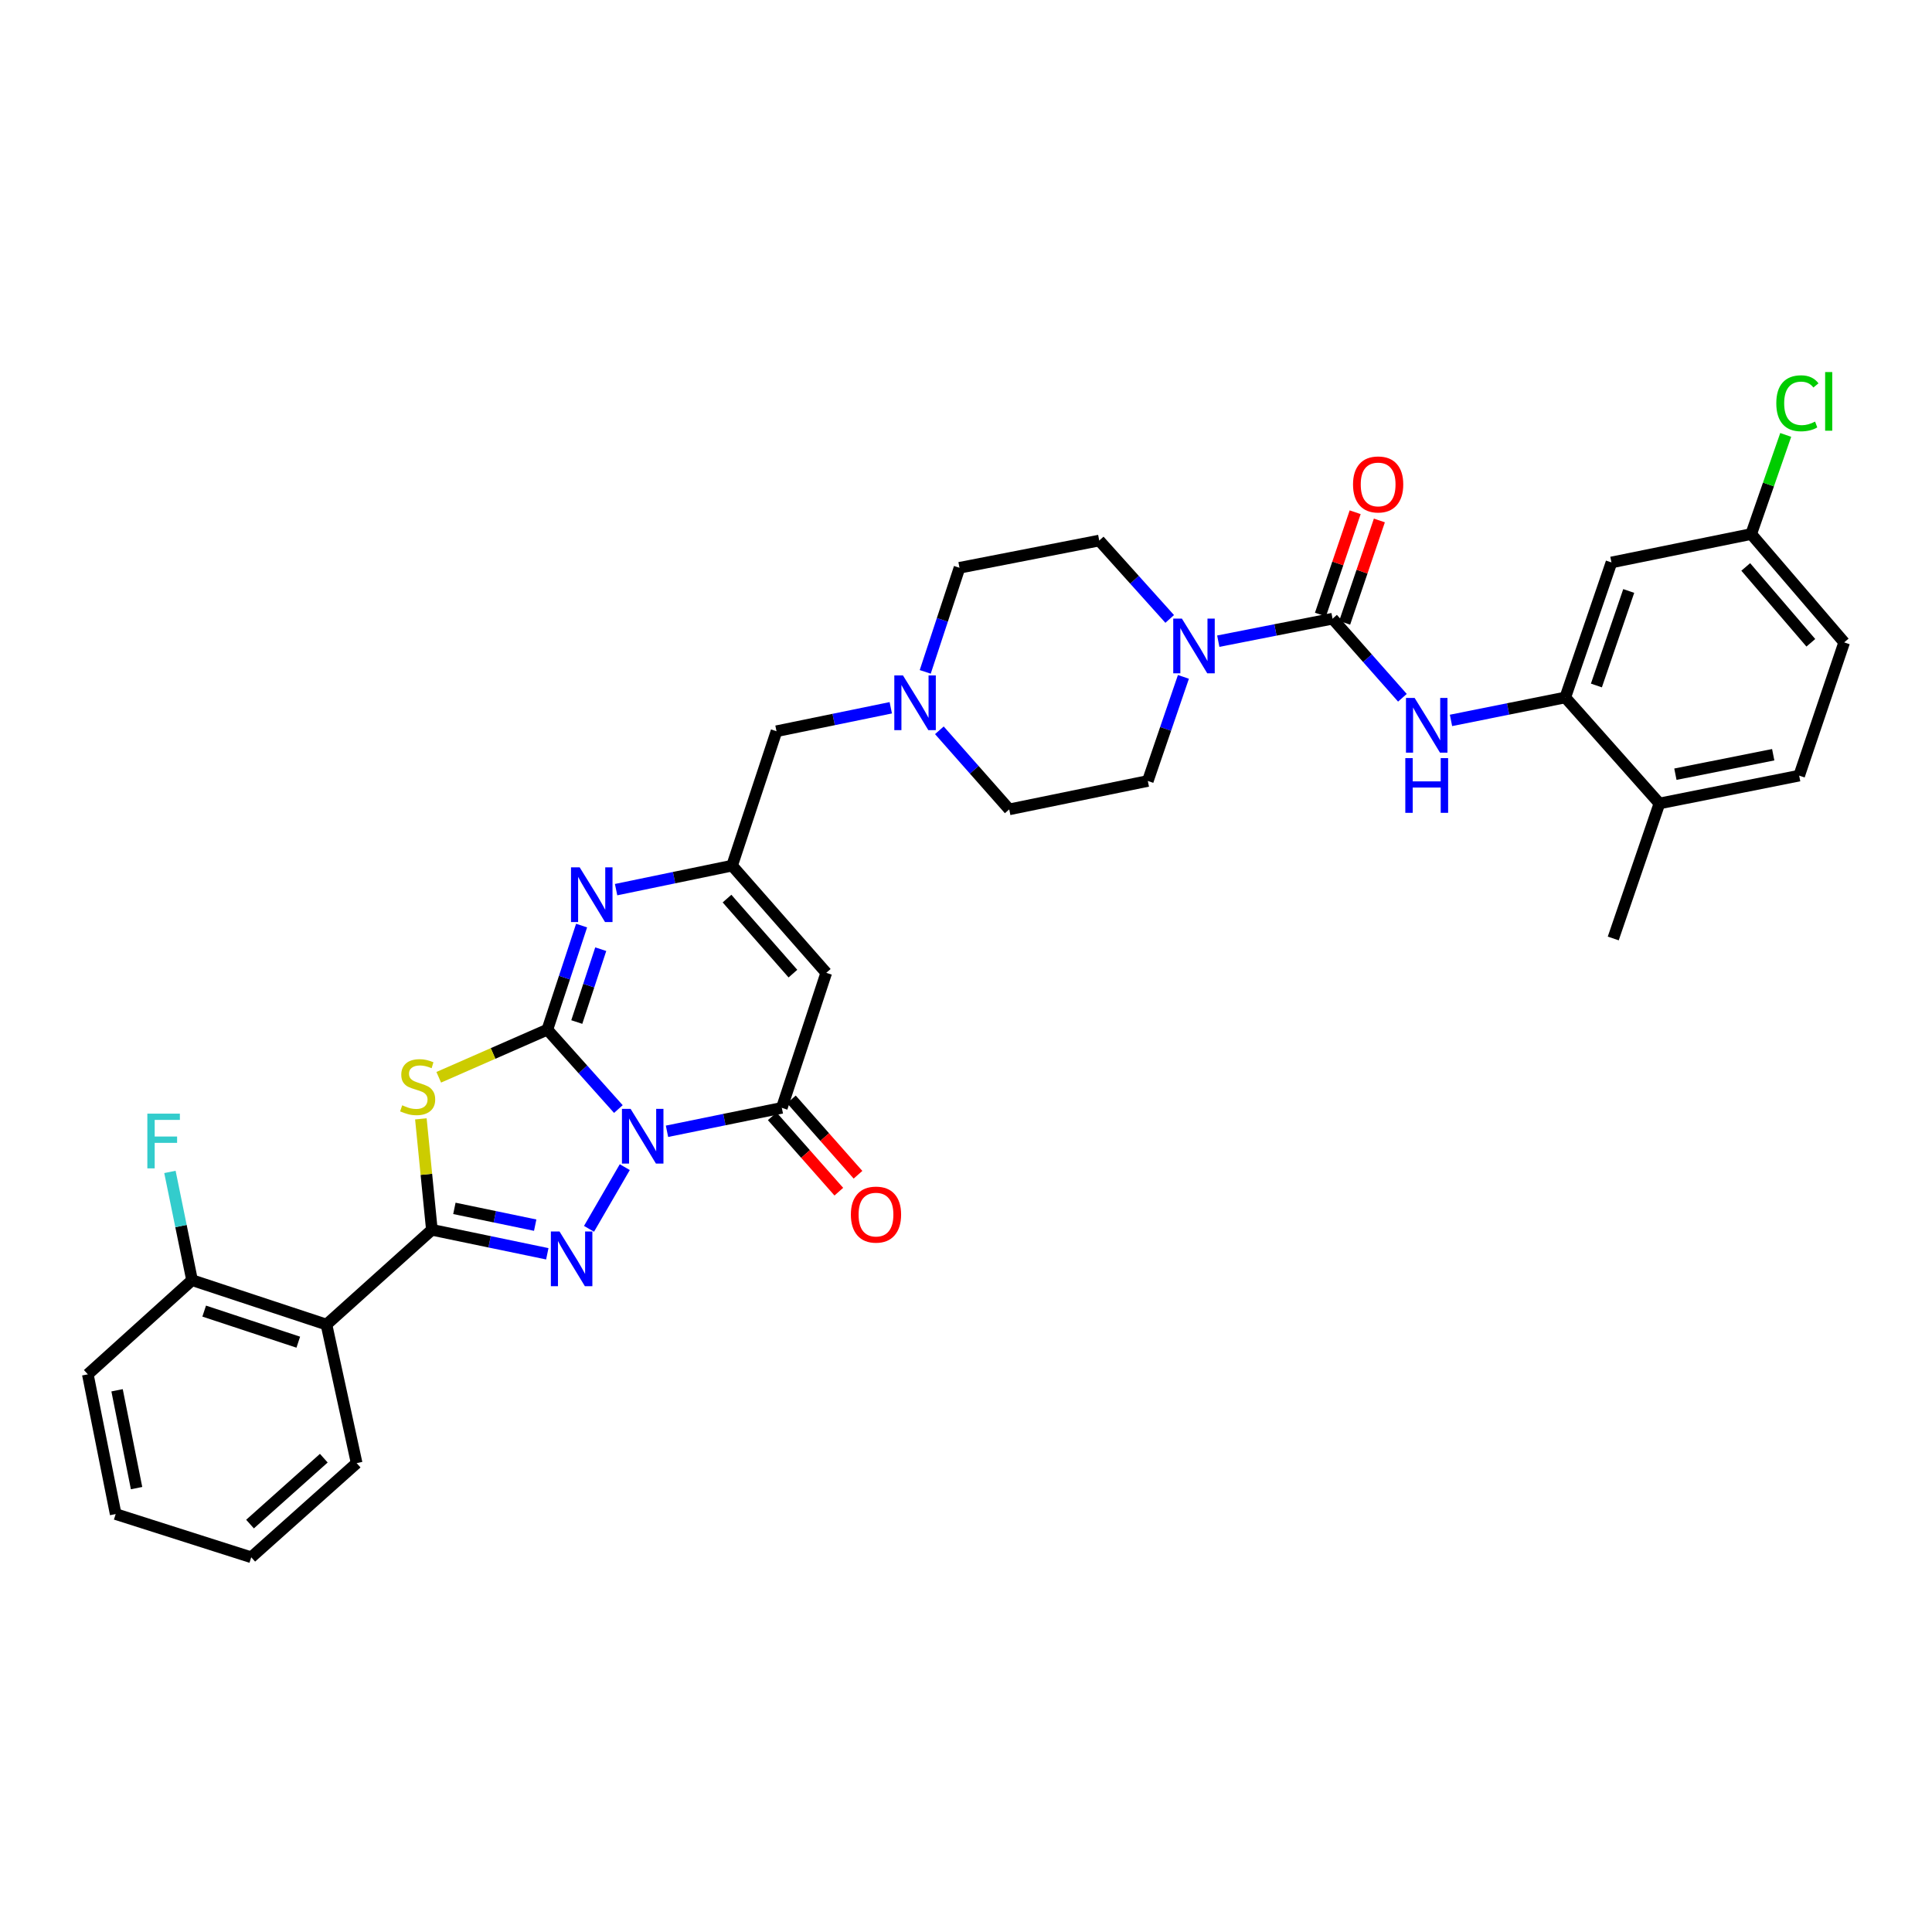 <?xml version='1.0' encoding='iso-8859-1'?>
<svg version='1.1' baseProfile='full'
              xmlns='http://www.w3.org/2000/svg'
                      xmlns:rdkit='http://www.rdkit.org/xml'
                      xmlns:xlink='http://www.w3.org/1999/xlink'
                  xml:space='preserve'
width='1000px' height='1000px' viewBox='0 0 1000 1000'>
<!-- END OF HEADER -->
<rect style='opacity:1.0;fill:#FFFFFF;stroke:none' width='1000' height='1000' x='0' y='0'> </rect>
<path class='bond-0' d='M 320.068,574.043 L 301.689,553.496' style='fill:none;fill-rule:evenodd;stroke:#0000FF;stroke-width:6px;stroke-linecap:butt;stroke-linejoin:miter;stroke-opacity:1' />
<path class='bond-0' d='M 301.689,553.496 L 283.311,532.949' style='fill:none;fill-rule:evenodd;stroke:#000000;stroke-width:6px;stroke-linecap:butt;stroke-linejoin:miter;stroke-opacity:1' />
<path class='bond-1' d='M 323.385,604.113 L 304.873,636.044' style='fill:none;fill-rule:evenodd;stroke:#0000FF;stroke-width:6px;stroke-linecap:butt;stroke-linejoin:miter;stroke-opacity:1' />
<path class='bond-4' d='M 345.236,585.552 L 374.954,579.487' style='fill:none;fill-rule:evenodd;stroke:#0000FF;stroke-width:6px;stroke-linecap:butt;stroke-linejoin:miter;stroke-opacity:1' />
<path class='bond-4' d='M 374.954,579.487 L 404.672,573.422' style='fill:none;fill-rule:evenodd;stroke:#000000;stroke-width:6px;stroke-linecap:butt;stroke-linejoin:miter;stroke-opacity:1' />
<path class='bond-3' d='M 283.311,532.949 L 255.201,545.272' style='fill:none;fill-rule:evenodd;stroke:#000000;stroke-width:6px;stroke-linecap:butt;stroke-linejoin:miter;stroke-opacity:1' />
<path class='bond-3' d='M 255.201,545.272 L 227.091,557.595' style='fill:none;fill-rule:evenodd;stroke:#CCCC00;stroke-width:6px;stroke-linecap:butt;stroke-linejoin:miter;stroke-opacity:1' />
<path class='bond-5' d='M 283.311,532.949 L 292.171,506.014' style='fill:none;fill-rule:evenodd;stroke:#000000;stroke-width:6px;stroke-linecap:butt;stroke-linejoin:miter;stroke-opacity:1' />
<path class='bond-5' d='M 292.171,506.014 L 301.031,479.08' style='fill:none;fill-rule:evenodd;stroke:#0000FF;stroke-width:6px;stroke-linecap:butt;stroke-linejoin:miter;stroke-opacity:1' />
<path class='bond-5' d='M 298.54,529.004 L 304.742,510.15' style='fill:none;fill-rule:evenodd;stroke:#000000;stroke-width:6px;stroke-linecap:butt;stroke-linejoin:miter;stroke-opacity:1' />
<path class='bond-5' d='M 304.742,510.15 L 310.944,491.296' style='fill:none;fill-rule:evenodd;stroke:#0000FF;stroke-width:6px;stroke-linecap:butt;stroke-linejoin:miter;stroke-opacity:1' />
<path class='bond-2' d='M 283.281,648.96 L 253.41,642.754' style='fill:none;fill-rule:evenodd;stroke:#0000FF;stroke-width:6px;stroke-linecap:butt;stroke-linejoin:miter;stroke-opacity:1' />
<path class='bond-2' d='M 253.41,642.754 L 223.538,636.547' style='fill:none;fill-rule:evenodd;stroke:#000000;stroke-width:6px;stroke-linecap:butt;stroke-linejoin:miter;stroke-opacity:1' />
<path class='bond-2' d='M 277.012,634.141 L 256.102,629.797' style='fill:none;fill-rule:evenodd;stroke:#0000FF;stroke-width:6px;stroke-linecap:butt;stroke-linejoin:miter;stroke-opacity:1' />
<path class='bond-2' d='M 256.102,629.797 L 235.191,625.452' style='fill:none;fill-rule:evenodd;stroke:#000000;stroke-width:6px;stroke-linecap:butt;stroke-linejoin:miter;stroke-opacity:1' />
<path class='bond-9' d='M 223.538,636.547 L 168.978,685.594' style='fill:none;fill-rule:evenodd;stroke:#000000;stroke-width:6px;stroke-linecap:butt;stroke-linejoin:miter;stroke-opacity:1' />
<path class='bond-34' d='M 223.538,636.547 L 220.689,607.835' style='fill:none;fill-rule:evenodd;stroke:#000000;stroke-width:6px;stroke-linecap:butt;stroke-linejoin:miter;stroke-opacity:1' />
<path class='bond-34' d='M 220.689,607.835 L 217.84,579.122' style='fill:none;fill-rule:evenodd;stroke:#CCCC00;stroke-width:6px;stroke-linecap:butt;stroke-linejoin:miter;stroke-opacity:1' />
<path class='bond-6' d='M 404.672,573.422 L 427.67,503.533' style='fill:none;fill-rule:evenodd;stroke:#000000;stroke-width:6px;stroke-linecap:butt;stroke-linejoin:miter;stroke-opacity:1' />
<path class='bond-15' d='M 399.713,577.803 L 416.944,597.308' style='fill:none;fill-rule:evenodd;stroke:#000000;stroke-width:6px;stroke-linecap:butt;stroke-linejoin:miter;stroke-opacity:1' />
<path class='bond-15' d='M 416.944,597.308 L 434.175,616.813' style='fill:none;fill-rule:evenodd;stroke:#FF0000;stroke-width:6px;stroke-linecap:butt;stroke-linejoin:miter;stroke-opacity:1' />
<path class='bond-15' d='M 409.631,569.041 L 426.862,588.546' style='fill:none;fill-rule:evenodd;stroke:#000000;stroke-width:6px;stroke-linecap:butt;stroke-linejoin:miter;stroke-opacity:1' />
<path class='bond-15' d='M 426.862,588.546 L 444.093,608.051' style='fill:none;fill-rule:evenodd;stroke:#FF0000;stroke-width:6px;stroke-linecap:butt;stroke-linejoin:miter;stroke-opacity:1' />
<path class='bond-35' d='M 318.888,460.476 L 348.91,454.265' style='fill:none;fill-rule:evenodd;stroke:#0000FF;stroke-width:6px;stroke-linecap:butt;stroke-linejoin:miter;stroke-opacity:1' />
<path class='bond-35' d='M 348.91,454.265 L 378.932,448.054' style='fill:none;fill-rule:evenodd;stroke:#000000;stroke-width:6px;stroke-linecap:butt;stroke-linejoin:miter;stroke-opacity:1' />
<path class='bond-8' d='M 427.67,503.533 L 378.932,448.054' style='fill:none;fill-rule:evenodd;stroke:#000000;stroke-width:6px;stroke-linecap:butt;stroke-linejoin:miter;stroke-opacity:1' />
<path class='bond-8' d='M 410.417,503.945 L 376.301,465.11' style='fill:none;fill-rule:evenodd;stroke:#000000;stroke-width:6px;stroke-linecap:butt;stroke-linejoin:miter;stroke-opacity:1' />
<path class='bond-7' d='M 689.729,320.237 L 660.153,326.055' style='fill:none;fill-rule:evenodd;stroke:#000000;stroke-width:6px;stroke-linecap:butt;stroke-linejoin:miter;stroke-opacity:1' />
<path class='bond-7' d='M 660.153,326.055 L 630.576,331.873' style='fill:none;fill-rule:evenodd;stroke:#0000FF;stroke-width:6px;stroke-linecap:butt;stroke-linejoin:miter;stroke-opacity:1' />
<path class='bond-11' d='M 689.729,320.237 L 707.808,340.701' style='fill:none;fill-rule:evenodd;stroke:#000000;stroke-width:6px;stroke-linecap:butt;stroke-linejoin:miter;stroke-opacity:1' />
<path class='bond-11' d='M 707.808,340.701 L 725.886,361.166' style='fill:none;fill-rule:evenodd;stroke:#0000FF;stroke-width:6px;stroke-linecap:butt;stroke-linejoin:miter;stroke-opacity:1' />
<path class='bond-17' d='M 695.995,322.362 L 704.978,295.873' style='fill:none;fill-rule:evenodd;stroke:#000000;stroke-width:6px;stroke-linecap:butt;stroke-linejoin:miter;stroke-opacity:1' />
<path class='bond-17' d='M 704.978,295.873 L 713.96,269.385' style='fill:none;fill-rule:evenodd;stroke:#FF0000;stroke-width:6px;stroke-linecap:butt;stroke-linejoin:miter;stroke-opacity:1' />
<path class='bond-17' d='M 683.463,318.112 L 692.445,291.623' style='fill:none;fill-rule:evenodd;stroke:#000000;stroke-width:6px;stroke-linecap:butt;stroke-linejoin:miter;stroke-opacity:1' />
<path class='bond-17' d='M 692.445,291.623 L 701.428,265.135' style='fill:none;fill-rule:evenodd;stroke:#FF0000;stroke-width:6px;stroke-linecap:butt;stroke-linejoin:miter;stroke-opacity:1' />
<path class='bond-18' d='M 378.932,448.054 L 401.915,378.48' style='fill:none;fill-rule:evenodd;stroke:#000000;stroke-width:6px;stroke-linecap:butt;stroke-linejoin:miter;stroke-opacity:1' />
<path class='bond-16' d='M 168.978,685.594 L 99.404,662.611' style='fill:none;fill-rule:evenodd;stroke:#000000;stroke-width:6px;stroke-linecap:butt;stroke-linejoin:miter;stroke-opacity:1' />
<path class='bond-16' d='M 154.391,694.712 L 105.689,678.624' style='fill:none;fill-rule:evenodd;stroke:#000000;stroke-width:6px;stroke-linecap:butt;stroke-linejoin:miter;stroke-opacity:1' />
<path class='bond-29' d='M 168.978,685.594 L 184.601,757.314' style='fill:none;fill-rule:evenodd;stroke:#000000;stroke-width:6px;stroke-linecap:butt;stroke-linejoin:miter;stroke-opacity:1' />
<path class='bond-10' d='M 605.435,320.358 L 587.199,300.072' style='fill:none;fill-rule:evenodd;stroke:#0000FF;stroke-width:6px;stroke-linecap:butt;stroke-linejoin:miter;stroke-opacity:1' />
<path class='bond-10' d='M 587.199,300.072 L 568.963,279.785' style='fill:none;fill-rule:evenodd;stroke:#000000;stroke-width:6px;stroke-linecap:butt;stroke-linejoin:miter;stroke-opacity:1' />
<path class='bond-37' d='M 612.534,350.352 L 603.321,377.29' style='fill:none;fill-rule:evenodd;stroke:#0000FF;stroke-width:6px;stroke-linecap:butt;stroke-linejoin:miter;stroke-opacity:1' />
<path class='bond-37' d='M 603.321,377.29 L 594.107,404.228' style='fill:none;fill-rule:evenodd;stroke:#000000;stroke-width:6px;stroke-linecap:butt;stroke-linejoin:miter;stroke-opacity:1' />
<path class='bond-12' d='M 751.035,372.883 L 780.611,366.944' style='fill:none;fill-rule:evenodd;stroke:#0000FF;stroke-width:6px;stroke-linecap:butt;stroke-linejoin:miter;stroke-opacity:1' />
<path class='bond-12' d='M 780.611,366.944 L 810.186,361.004' style='fill:none;fill-rule:evenodd;stroke:#000000;stroke-width:6px;stroke-linecap:butt;stroke-linejoin:miter;stroke-opacity:1' />
<path class='bond-14' d='M 810.186,361.004 L 834.088,291.122' style='fill:none;fill-rule:evenodd;stroke:#000000;stroke-width:6px;stroke-linecap:butt;stroke-linejoin:miter;stroke-opacity:1' />
<path class='bond-14' d='M 826.293,354.805 L 843.025,305.887' style='fill:none;fill-rule:evenodd;stroke:#000000;stroke-width:6px;stroke-linecap:butt;stroke-linejoin:miter;stroke-opacity:1' />
<path class='bond-19' d='M 810.186,361.004 L 858.916,415.866' style='fill:none;fill-rule:evenodd;stroke:#000000;stroke-width:6px;stroke-linecap:butt;stroke-linejoin:miter;stroke-opacity:1' />
<path class='bond-13' d='M 461.065,366.341 L 431.49,372.411' style='fill:none;fill-rule:evenodd;stroke:#0000FF;stroke-width:6px;stroke-linecap:butt;stroke-linejoin:miter;stroke-opacity:1' />
<path class='bond-13' d='M 431.49,372.411 L 401.915,378.48' style='fill:none;fill-rule:evenodd;stroke:#000000;stroke-width:6px;stroke-linecap:butt;stroke-linejoin:miter;stroke-opacity:1' />
<path class='bond-24' d='M 486.216,378.002 L 504.294,398.467' style='fill:none;fill-rule:evenodd;stroke:#0000FF;stroke-width:6px;stroke-linecap:butt;stroke-linejoin:miter;stroke-opacity:1' />
<path class='bond-24' d='M 504.294,398.467 L 522.373,418.932' style='fill:none;fill-rule:evenodd;stroke:#000000;stroke-width:6px;stroke-linecap:butt;stroke-linejoin:miter;stroke-opacity:1' />
<path class='bond-25' d='M 478.901,347.762 L 487.767,320.825' style='fill:none;fill-rule:evenodd;stroke:#0000FF;stroke-width:6px;stroke-linecap:butt;stroke-linejoin:miter;stroke-opacity:1' />
<path class='bond-25' d='M 487.767,320.825 L 496.633,293.887' style='fill:none;fill-rule:evenodd;stroke:#000000;stroke-width:6px;stroke-linecap:butt;stroke-linejoin:miter;stroke-opacity:1' />
<path class='bond-23' d='M 834.088,291.122 L 906.418,276.418' style='fill:none;fill-rule:evenodd;stroke:#000000;stroke-width:6px;stroke-linecap:butt;stroke-linejoin:miter;stroke-opacity:1' />
<path class='bond-26' d='M 99.404,662.611 L 93.68,634.595' style='fill:none;fill-rule:evenodd;stroke:#000000;stroke-width:6px;stroke-linecap:butt;stroke-linejoin:miter;stroke-opacity:1' />
<path class='bond-26' d='M 93.68,634.595 L 87.955,606.58' style='fill:none;fill-rule:evenodd;stroke:#33CCCC;stroke-width:6px;stroke-linecap:butt;stroke-linejoin:miter;stroke-opacity:1' />
<path class='bond-31' d='M 99.404,662.611 L 45.455,711.348' style='fill:none;fill-rule:evenodd;stroke:#000000;stroke-width:6px;stroke-linecap:butt;stroke-linejoin:miter;stroke-opacity:1' />
<path class='bond-22' d='M 858.916,415.866 L 931.247,401.463' style='fill:none;fill-rule:evenodd;stroke:#000000;stroke-width:6px;stroke-linecap:butt;stroke-linejoin:miter;stroke-opacity:1' />
<path class='bond-22' d='M 867.181,400.726 L 917.813,390.645' style='fill:none;fill-rule:evenodd;stroke:#000000;stroke-width:6px;stroke-linecap:butt;stroke-linejoin:miter;stroke-opacity:1' />
<path class='bond-30' d='M 858.916,415.866 L 835.015,485.748' style='fill:none;fill-rule:evenodd;stroke:#000000;stroke-width:6px;stroke-linecap:butt;stroke-linejoin:miter;stroke-opacity:1' />
<path class='bond-20' d='M 594.107,404.228 L 522.373,418.932' style='fill:none;fill-rule:evenodd;stroke:#000000;stroke-width:6px;stroke-linecap:butt;stroke-linejoin:miter;stroke-opacity:1' />
<path class='bond-21' d='M 568.963,279.785 L 496.633,293.887' style='fill:none;fill-rule:evenodd;stroke:#000000;stroke-width:6px;stroke-linecap:butt;stroke-linejoin:miter;stroke-opacity:1' />
<path class='bond-27' d='M 931.247,401.463 L 954.545,332.5' style='fill:none;fill-rule:evenodd;stroke:#000000;stroke-width:6px;stroke-linecap:butt;stroke-linejoin:miter;stroke-opacity:1' />
<path class='bond-28' d='M 906.418,276.418 L 915.351,250.766' style='fill:none;fill-rule:evenodd;stroke:#000000;stroke-width:6px;stroke-linecap:butt;stroke-linejoin:miter;stroke-opacity:1' />
<path class='bond-28' d='M 915.351,250.766 L 924.283,225.114' style='fill:none;fill-rule:evenodd;stroke:#00CC00;stroke-width:6px;stroke-linecap:butt;stroke-linejoin:miter;stroke-opacity:1' />
<path class='bond-38' d='M 906.418,276.418 L 954.545,332.5' style='fill:none;fill-rule:evenodd;stroke:#000000;stroke-width:6px;stroke-linecap:butt;stroke-linejoin:miter;stroke-opacity:1' />
<path class='bond-38' d='M 903.595,293.449 L 937.284,332.706' style='fill:none;fill-rule:evenodd;stroke:#000000;stroke-width:6px;stroke-linecap:butt;stroke-linejoin:miter;stroke-opacity:1' />
<path class='bond-32' d='M 184.601,757.314 L 130.041,806.043' style='fill:none;fill-rule:evenodd;stroke:#000000;stroke-width:6px;stroke-linecap:butt;stroke-linejoin:miter;stroke-opacity:1' />
<path class='bond-32' d='M 167.601,754.753 L 129.409,788.864' style='fill:none;fill-rule:evenodd;stroke:#000000;stroke-width:6px;stroke-linecap:butt;stroke-linejoin:miter;stroke-opacity:1' />
<path class='bond-36' d='M 45.455,711.348 L 59.872,783.678' style='fill:none;fill-rule:evenodd;stroke:#000000;stroke-width:6px;stroke-linecap:butt;stroke-linejoin:miter;stroke-opacity:1' />
<path class='bond-36' d='M 60.596,719.611 L 70.688,770.242' style='fill:none;fill-rule:evenodd;stroke:#000000;stroke-width:6px;stroke-linecap:butt;stroke-linejoin:miter;stroke-opacity:1' />
<path class='bond-33' d='M 130.041,806.043 L 59.872,783.678' style='fill:none;fill-rule:evenodd;stroke:#000000;stroke-width:6px;stroke-linecap:butt;stroke-linejoin:miter;stroke-opacity:1' />
<path  class='atom-0' d='M 326.398 573.959
L 335.678 588.959
Q 336.598 590.439, 338.078 593.119
Q 339.558 595.799, 339.638 595.959
L 339.638 573.959
L 343.398 573.959
L 343.398 602.279
L 339.518 602.279
L 329.558 585.879
Q 328.398 583.959, 327.158 581.759
Q 325.958 579.559, 325.598 578.879
L 325.598 602.279
L 321.918 602.279
L 321.918 573.959
L 326.398 573.959
' fill='#0000FF'/>
<path  class='atom-2' d='M 289.608 637.415
L 298.888 652.415
Q 299.808 653.895, 301.288 656.575
Q 302.768 659.255, 302.848 659.415
L 302.848 637.415
L 306.608 637.415
L 306.608 665.735
L 302.728 665.735
L 292.768 649.335
Q 291.608 647.415, 290.368 645.215
Q 289.168 643.015, 288.808 642.335
L 288.808 665.735
L 285.128 665.735
L 285.128 637.415
L 289.608 637.415
' fill='#0000FF'/>
<path  class='atom-4' d='M 208.178 572.099
Q 208.498 572.219, 209.818 572.779
Q 211.138 573.339, 212.578 573.699
Q 214.058 574.019, 215.498 574.019
Q 218.178 574.019, 219.738 572.739
Q 221.298 571.419, 221.298 569.139
Q 221.298 567.579, 220.498 566.619
Q 219.738 565.659, 218.538 565.139
Q 217.338 564.619, 215.338 564.019
Q 212.818 563.259, 211.298 562.539
Q 209.818 561.819, 208.738 560.299
Q 207.698 558.779, 207.698 556.219
Q 207.698 552.659, 210.098 550.459
Q 212.538 548.259, 217.338 548.259
Q 220.618 548.259, 224.338 549.819
L 223.418 552.899
Q 220.018 551.499, 217.458 551.499
Q 214.698 551.499, 213.178 552.659
Q 211.658 553.779, 211.698 555.739
Q 211.698 557.259, 212.458 558.179
Q 213.258 559.099, 214.378 559.619
Q 215.538 560.139, 217.458 560.739
Q 220.018 561.539, 221.538 562.339
Q 223.058 563.139, 224.138 564.779
Q 225.258 566.379, 225.258 569.139
Q 225.258 573.059, 222.618 575.179
Q 220.018 577.259, 215.658 577.259
Q 213.138 577.259, 211.218 576.699
Q 209.338 576.179, 207.098 575.259
L 208.178 572.099
' fill='#CCCC00'/>
<path  class='atom-6' d='M 300.033 448.921
L 309.313 463.921
Q 310.233 465.401, 311.713 468.081
Q 313.193 470.761, 313.273 470.921
L 313.273 448.921
L 317.033 448.921
L 317.033 477.241
L 313.153 477.241
L 303.193 460.841
Q 302.033 458.921, 300.793 456.721
Q 299.593 454.521, 299.233 453.841
L 299.233 477.241
L 295.553 477.241
L 295.553 448.921
L 300.033 448.921
' fill='#0000FF'/>
<path  class='atom-11' d='M 611.749 320.186
L 621.029 335.186
Q 621.949 336.666, 623.429 339.346
Q 624.909 342.026, 624.989 342.186
L 624.989 320.186
L 628.749 320.186
L 628.749 348.506
L 624.869 348.506
L 614.909 332.106
Q 613.749 330.186, 612.509 327.986
Q 611.309 325.786, 610.949 325.106
L 610.949 348.506
L 607.269 348.506
L 607.269 320.186
L 611.749 320.186
' fill='#0000FF'/>
<path  class='atom-12' d='M 732.206 361.247
L 741.486 376.247
Q 742.406 377.727, 743.886 380.407
Q 745.366 383.087, 745.446 383.247
L 745.446 361.247
L 749.206 361.247
L 749.206 389.567
L 745.326 389.567
L 735.366 373.167
Q 734.206 371.247, 732.966 369.047
Q 731.766 366.847, 731.406 366.167
L 731.406 389.567
L 727.726 389.567
L 727.726 361.247
L 732.206 361.247
' fill='#0000FF'/>
<path  class='atom-12' d='M 727.386 392.399
L 731.226 392.399
L 731.226 404.439
L 745.706 404.439
L 745.706 392.399
L 749.546 392.399
L 749.546 420.719
L 745.706 420.719
L 745.706 407.639
L 731.226 407.639
L 731.226 420.719
L 727.386 420.719
L 727.386 392.399
' fill='#0000FF'/>
<path  class='atom-14' d='M 467.375 349.601
L 476.655 364.601
Q 477.575 366.081, 479.055 368.761
Q 480.535 371.441, 480.615 371.601
L 480.615 349.601
L 484.375 349.601
L 484.375 377.921
L 480.495 377.921
L 470.535 361.521
Q 469.375 359.601, 468.135 357.401
Q 466.935 355.201, 466.575 354.521
L 466.575 377.921
L 462.895 377.921
L 462.895 349.601
L 467.375 349.601
' fill='#0000FF'/>
<path  class='atom-16' d='M 440.41 628.672
Q 440.41 621.872, 443.77 618.072
Q 447.13 614.272, 453.41 614.272
Q 459.69 614.272, 463.05 618.072
Q 466.41 621.872, 466.41 628.672
Q 466.41 635.552, 463.01 639.472
Q 459.61 643.352, 453.41 643.352
Q 447.17 643.352, 443.77 639.472
Q 440.41 635.592, 440.41 628.672
M 453.41 640.152
Q 457.73 640.152, 460.05 637.272
Q 462.41 634.352, 462.41 628.672
Q 462.41 623.112, 460.05 620.312
Q 457.73 617.472, 453.41 617.472
Q 449.09 617.472, 446.73 620.272
Q 444.41 623.072, 444.41 628.672
Q 444.41 634.392, 446.73 637.272
Q 449.09 640.152, 453.41 640.152
' fill='#FF0000'/>
<path  class='atom-18' d='M 700.322 250.744
Q 700.322 243.944, 703.682 240.144
Q 707.042 236.344, 713.322 236.344
Q 719.602 236.344, 722.962 240.144
Q 726.322 243.944, 726.322 250.744
Q 726.322 257.624, 722.922 261.544
Q 719.522 265.424, 713.322 265.424
Q 707.082 265.424, 703.682 261.544
Q 700.322 257.664, 700.322 250.744
M 713.322 262.224
Q 717.642 262.224, 719.962 259.344
Q 722.322 256.424, 722.322 250.744
Q 722.322 245.184, 719.962 242.384
Q 717.642 239.544, 713.322 239.544
Q 709.002 239.544, 706.642 242.344
Q 704.322 245.144, 704.322 250.744
Q 704.322 256.464, 706.642 259.344
Q 709.002 262.224, 713.322 262.224
' fill='#FF0000'/>
<path  class='atom-27' d='M 76.266 576.422
L 93.106 576.422
L 93.106 579.662
L 80.066 579.662
L 80.066 588.262
L 91.665 588.262
L 91.665 591.542
L 80.066 591.542
L 80.066 604.742
L 76.266 604.742
L 76.266 576.422
' fill='#33CCCC'/>
<path  class='atom-29' d='M 919.408 208.737
Q 919.408 201.697, 922.688 198.017
Q 926.008 194.297, 932.288 194.297
Q 938.128 194.297, 941.248 198.417
L 938.608 200.577
Q 936.328 197.577, 932.288 197.577
Q 928.008 197.577, 925.728 200.457
Q 923.488 203.297, 923.488 208.737
Q 923.488 214.337, 925.808 217.217
Q 928.168 220.097, 932.728 220.097
Q 935.848 220.097, 939.488 218.217
L 940.608 221.217
Q 939.128 222.177, 936.888 222.737
Q 934.648 223.297, 932.168 223.297
Q 926.008 223.297, 922.688 219.537
Q 919.408 215.777, 919.408 208.737
' fill='#00CC00'/>
<path  class='atom-29' d='M 944.688 192.577
L 948.368 192.577
L 948.368 222.937
L 944.688 222.937
L 944.688 192.577
' fill='#00CC00'/>
</svg>
